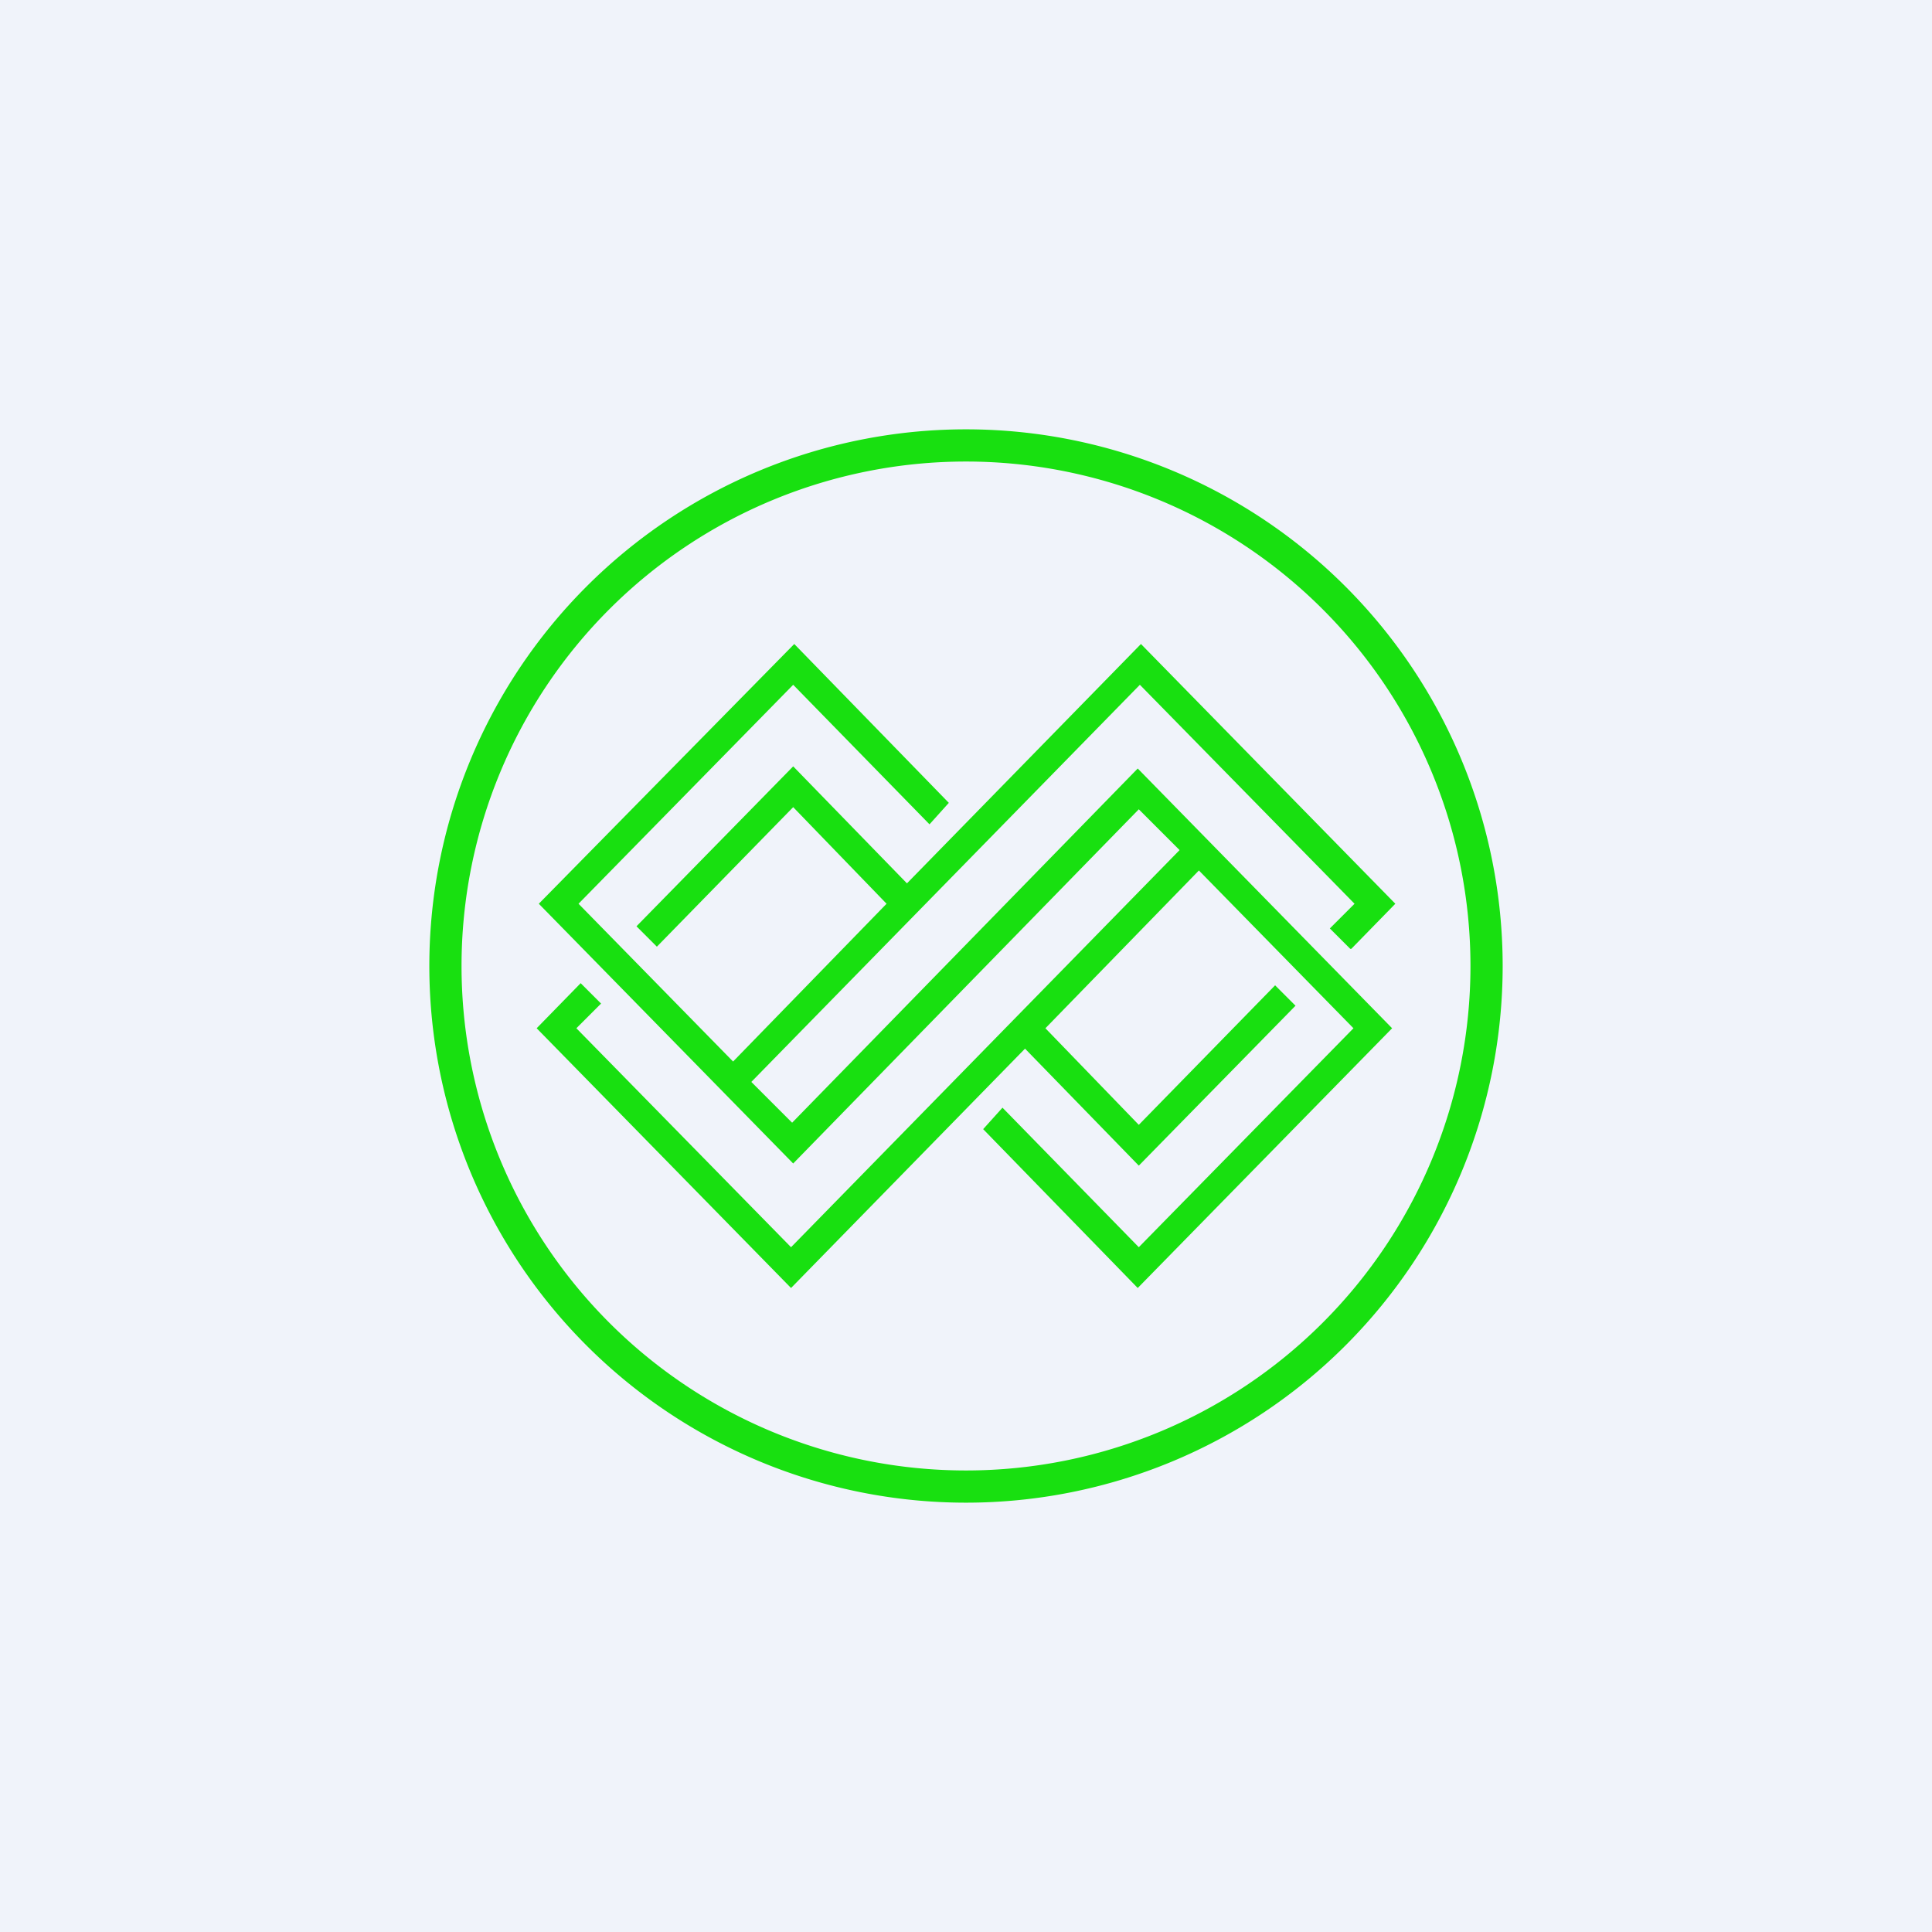 <!-- by TradingView --><svg width="18" height="18" viewBox="0 0 18 18" xmlns="http://www.w3.org/2000/svg"><path fill="#F0F3FA" d="M0 0h18v18H0z"/><path fill-rule="evenodd" d="M14 9A5 5 0 1 1 4 9a5 5 0 0 1 10 0Zm-.3 0a4.7 4.7 0 1 1-9.4 0 4.7 4.7 0 0 1 9.4 0Zm-1.11-.16.41-.42L10.63 6 8.45 8.23 7.39 7.14 5.93 8.63l.19.19 1.27-1.3.87.9-1.43 1.47-1.44-1.47 2-2.04 1.27 1.3.18-.2L7.4 6 5.02 8.42l2.37 2.42 3.22-3.3.38.38-3.62 3.7-2-2.04.23-.23-.19-.19-.41.42L7.37 12l2.18-2.23 1.06 1.09 1.46-1.49-.19-.19-1.27 1.3-.87-.9 1.43-1.47 1.44 1.47-2 2.04-1.27-1.3-.18.2L10.6 12l2.37-2.42-2.37-2.42-3.22 3.3-.38-.38 3.62-3.7 2 2.04-.23.23.19.19Z" fill="#18E010"/></svg>